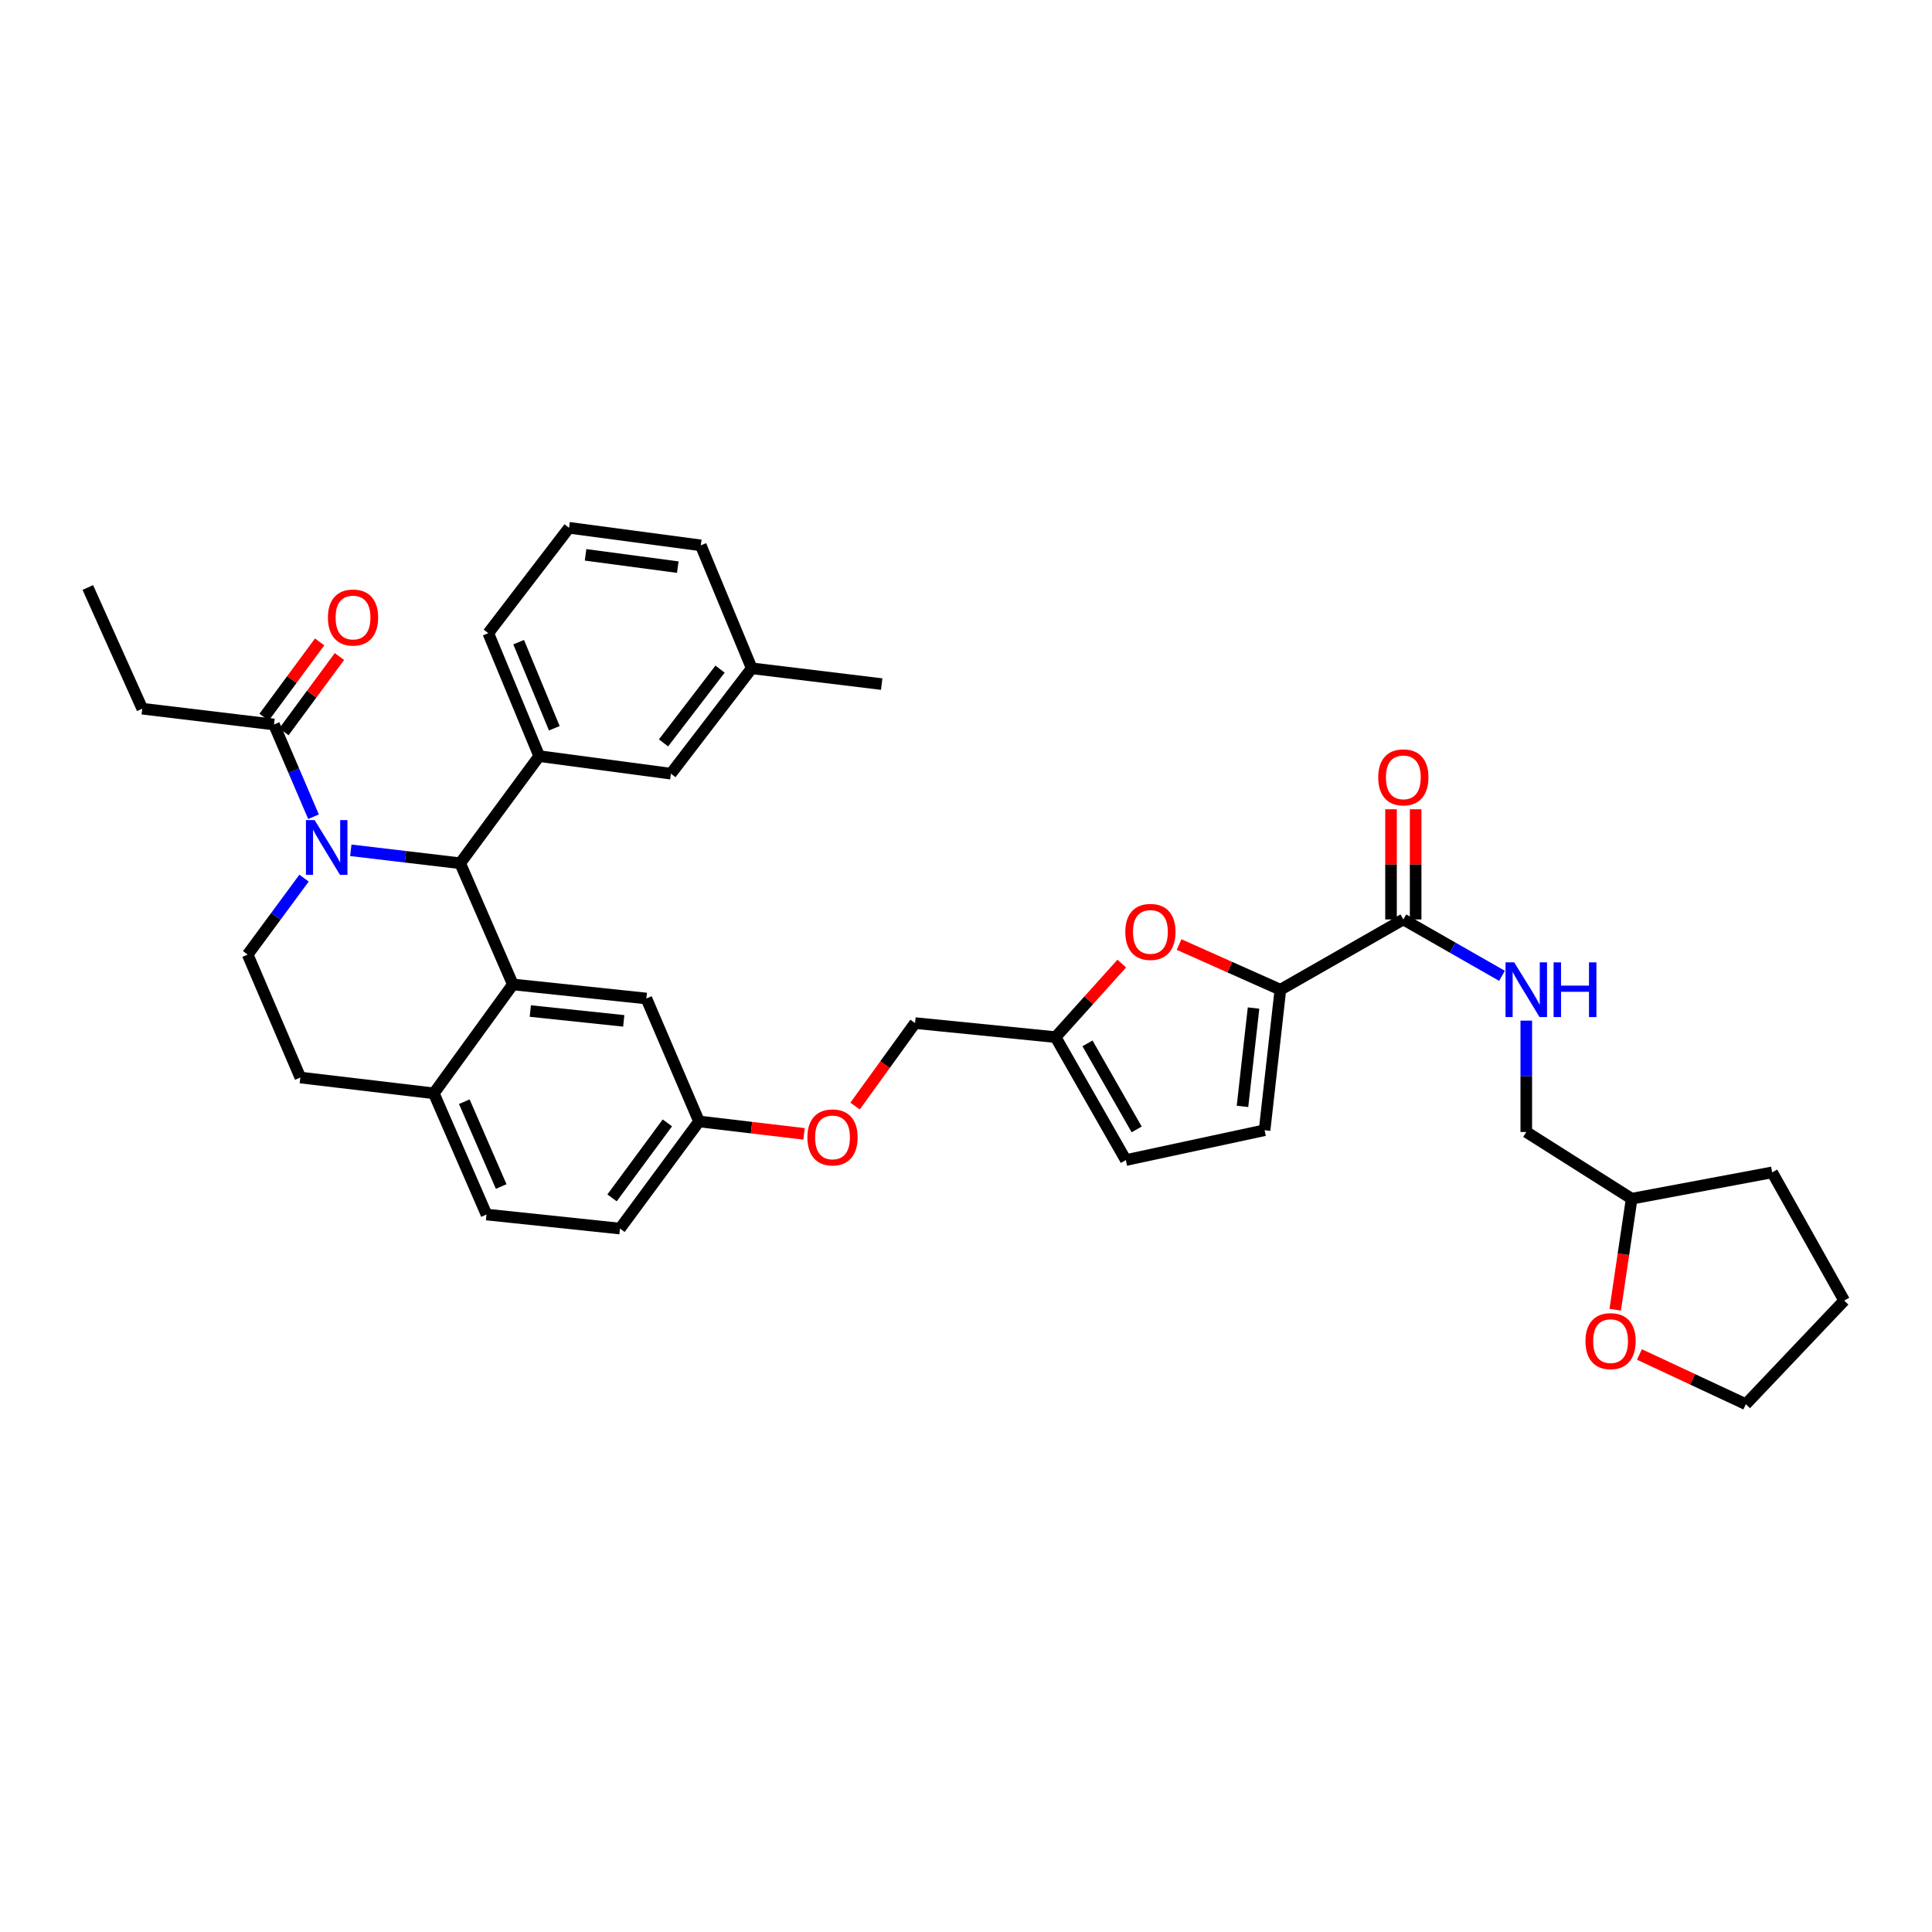 <?xml version='1.0' encoding='iso-8859-1'?>
<svg version='1.1' baseProfile='full'
              xmlns='http://www.w3.org/2000/svg'
                      xmlns:rdkit='http://www.rdkit.org/xml'
                      xmlns:xlink='http://www.w3.org/1999/xlink'
                  xml:space='preserve'
width='1000px' height='1000px' viewBox='0 0 1000 1000'>
<!-- END OF HEADER -->
<rect style='opacity:1.0;fill:#FFFFFF;stroke:none' width='1000' height='1000' x='0' y='0'> </rect>
<path class='bond-0' d='M 836.03,677.906 L 840.287,649.179' style='fill:none;fill-rule:evenodd;stroke:#FF0000;stroke-width:6px;stroke-linecap:butt;stroke-linejoin:miter;stroke-opacity:1' />
<path class='bond-0' d='M 840.287,649.179 L 844.543,620.452' style='fill:none;fill-rule:evenodd;stroke:#000000;stroke-width:6px;stroke-linecap:butt;stroke-linejoin:miter;stroke-opacity:1' />
<path class='bond-1' d='M 848.565,701.068 L 876.101,713.942' style='fill:none;fill-rule:evenodd;stroke:#FF0000;stroke-width:6px;stroke-linecap:butt;stroke-linejoin:miter;stroke-opacity:1' />
<path class='bond-1' d='M 876.101,713.942 L 903.636,726.816' style='fill:none;fill-rule:evenodd;stroke:#000000;stroke-width:6px;stroke-linecap:butt;stroke-linejoin:miter;stroke-opacity:1' />
<path class='bond-2' d='M 726.363,475.908 L 751.896,490.5' style='fill:none;fill-rule:evenodd;stroke:#000000;stroke-width:6px;stroke-linecap:butt;stroke-linejoin:miter;stroke-opacity:1' />
<path class='bond-2' d='M 751.896,490.5 L 777.429,505.091' style='fill:none;fill-rule:evenodd;stroke:#0000FF;stroke-width:6px;stroke-linecap:butt;stroke-linejoin:miter;stroke-opacity:1' />
<path class='bond-3' d='M 732.735,475.908 L 732.735,447.391' style='fill:none;fill-rule:evenodd;stroke:#000000;stroke-width:6px;stroke-linecap:butt;stroke-linejoin:miter;stroke-opacity:1' />
<path class='bond-3' d='M 732.735,447.391 L 732.735,418.874' style='fill:none;fill-rule:evenodd;stroke:#FF0000;stroke-width:6px;stroke-linecap:butt;stroke-linejoin:miter;stroke-opacity:1' />
<path class='bond-3' d='M 719.991,475.908 L 719.991,447.391' style='fill:none;fill-rule:evenodd;stroke:#000000;stroke-width:6px;stroke-linecap:butt;stroke-linejoin:miter;stroke-opacity:1' />
<path class='bond-3' d='M 719.991,447.391 L 719.991,418.874' style='fill:none;fill-rule:evenodd;stroke:#FF0000;stroke-width:6px;stroke-linecap:butt;stroke-linejoin:miter;stroke-opacity:1' />
<path class='bond-4' d='M 726.363,475.908 L 662.725,512.276' style='fill:none;fill-rule:evenodd;stroke:#000000;stroke-width:6px;stroke-linecap:butt;stroke-linejoin:miter;stroke-opacity:1' />
<path class='bond-5' d='M 790.001,528.277 L 790.001,557.094' style='fill:none;fill-rule:evenodd;stroke:#0000FF;stroke-width:6px;stroke-linecap:butt;stroke-linejoin:miter;stroke-opacity:1' />
<path class='bond-5' d='M 790.001,557.094 L 790.001,585.911' style='fill:none;fill-rule:evenodd;stroke:#000000;stroke-width:6px;stroke-linecap:butt;stroke-linejoin:miter;stroke-opacity:1' />
<path class='bond-6' d='M 844.543,620.452 L 790.001,585.911' style='fill:none;fill-rule:evenodd;stroke:#000000;stroke-width:6px;stroke-linecap:butt;stroke-linejoin:miter;stroke-opacity:1' />
<path class='bond-7' d='M 844.543,620.452 L 917.271,606.817' style='fill:none;fill-rule:evenodd;stroke:#000000;stroke-width:6px;stroke-linecap:butt;stroke-linejoin:miter;stroke-opacity:1' />
<path class='bond-8' d='M 320.907,635.907 L 361.82,580.453' style='fill:none;fill-rule:evenodd;stroke:#000000;stroke-width:6px;stroke-linecap:butt;stroke-linejoin:miter;stroke-opacity:1' />
<path class='bond-8' d='M 316.79,620.023 L 345.429,581.205' style='fill:none;fill-rule:evenodd;stroke:#000000;stroke-width:6px;stroke-linecap:butt;stroke-linejoin:miter;stroke-opacity:1' />
<path class='bond-9' d='M 320.907,635.907 L 251.818,628.636' style='fill:none;fill-rule:evenodd;stroke:#000000;stroke-width:6px;stroke-linecap:butt;stroke-linejoin:miter;stroke-opacity:1' />
<path class='bond-10' d='M 361.82,580.453 L 334.55,516.821' style='fill:none;fill-rule:evenodd;stroke:#000000;stroke-width:6px;stroke-linecap:butt;stroke-linejoin:miter;stroke-opacity:1' />
<path class='bond-11' d='M 361.82,580.453 L 388.996,583.672' style='fill:none;fill-rule:evenodd;stroke:#000000;stroke-width:6px;stroke-linecap:butt;stroke-linejoin:miter;stroke-opacity:1' />
<path class='bond-11' d='M 388.996,583.672 L 416.171,586.891' style='fill:none;fill-rule:evenodd;stroke:#FF0000;stroke-width:6px;stroke-linecap:butt;stroke-linejoin:miter;stroke-opacity:1' />
<path class='bond-12' d='M 334.55,516.821 L 265.453,509.543' style='fill:none;fill-rule:evenodd;stroke:#000000;stroke-width:6px;stroke-linecap:butt;stroke-linejoin:miter;stroke-opacity:1' />
<path class='bond-12' d='M 322.85,528.403 L 274.483,523.308' style='fill:none;fill-rule:evenodd;stroke:#000000;stroke-width:6px;stroke-linecap:butt;stroke-linejoin:miter;stroke-opacity:1' />
<path class='bond-13' d='M 251.818,628.636 L 224.547,565.911' style='fill:none;fill-rule:evenodd;stroke:#000000;stroke-width:6px;stroke-linecap:butt;stroke-linejoin:miter;stroke-opacity:1' />
<path class='bond-13' d='M 259.414,614.147 L 240.324,570.239' style='fill:none;fill-rule:evenodd;stroke:#000000;stroke-width:6px;stroke-linecap:butt;stroke-linejoin:miter;stroke-opacity:1' />
<path class='bond-14' d='M 224.547,565.911 L 265.453,509.543' style='fill:none;fill-rule:evenodd;stroke:#000000;stroke-width:6px;stroke-linecap:butt;stroke-linejoin:miter;stroke-opacity:1' />
<path class='bond-15' d='M 224.547,565.911 L 155.457,557.727' style='fill:none;fill-rule:evenodd;stroke:#000000;stroke-width:6px;stroke-linecap:butt;stroke-linejoin:miter;stroke-opacity:1' />
<path class='bond-16' d='M 265.453,509.543 L 238.182,446.818' style='fill:none;fill-rule:evenodd;stroke:#000000;stroke-width:6px;stroke-linecap:butt;stroke-linejoin:miter;stroke-opacity:1' />
<path class='bond-17' d='M 238.182,446.818 L 279.095,391.364' style='fill:none;fill-rule:evenodd;stroke:#000000;stroke-width:6px;stroke-linecap:butt;stroke-linejoin:miter;stroke-opacity:1' />
<path class='bond-18' d='M 238.182,446.818 L 209.877,443.465' style='fill:none;fill-rule:evenodd;stroke:#000000;stroke-width:6px;stroke-linecap:butt;stroke-linejoin:miter;stroke-opacity:1' />
<path class='bond-18' d='M 209.877,443.465 L 181.572,440.112' style='fill:none;fill-rule:evenodd;stroke:#0000FF;stroke-width:6px;stroke-linecap:butt;stroke-linejoin:miter;stroke-opacity:1' />
<path class='bond-19' d='M 157.377,454.517 L 142.782,474.303' style='fill:none;fill-rule:evenodd;stroke:#0000FF;stroke-width:6px;stroke-linecap:butt;stroke-linejoin:miter;stroke-opacity:1' />
<path class='bond-19' d='M 142.782,474.303 L 128.187,494.089' style='fill:none;fill-rule:evenodd;stroke:#000000;stroke-width:6px;stroke-linecap:butt;stroke-linejoin:miter;stroke-opacity:1' />
<path class='bond-20' d='M 162.282,422.743 L 152.052,398.873' style='fill:none;fill-rule:evenodd;stroke:#0000FF;stroke-width:6px;stroke-linecap:butt;stroke-linejoin:miter;stroke-opacity:1' />
<path class='bond-20' d='M 152.052,398.873 L 141.822,375.003' style='fill:none;fill-rule:evenodd;stroke:#000000;stroke-width:6px;stroke-linecap:butt;stroke-linejoin:miter;stroke-opacity:1' />
<path class='bond-21' d='M 128.187,494.089 L 155.457,557.727' style='fill:none;fill-rule:evenodd;stroke:#000000;stroke-width:6px;stroke-linecap:butt;stroke-linejoin:miter;stroke-opacity:1' />
<path class='bond-22' d='M 662.725,512.276 L 636.51,500.584' style='fill:none;fill-rule:evenodd;stroke:#000000;stroke-width:6px;stroke-linecap:butt;stroke-linejoin:miter;stroke-opacity:1' />
<path class='bond-22' d='M 636.51,500.584 L 610.296,488.892' style='fill:none;fill-rule:evenodd;stroke:#FF0000;stroke-width:6px;stroke-linecap:butt;stroke-linejoin:miter;stroke-opacity:1' />
<path class='bond-23' d='M 662.725,512.276 L 654.548,584.998' style='fill:none;fill-rule:evenodd;stroke:#000000;stroke-width:6px;stroke-linecap:butt;stroke-linejoin:miter;stroke-opacity:1' />
<path class='bond-23' d='M 648.835,521.76 L 643.111,572.665' style='fill:none;fill-rule:evenodd;stroke:#000000;stroke-width:6px;stroke-linecap:butt;stroke-linejoin:miter;stroke-opacity:1' />
<path class='bond-24' d='M 442.582,572.494 L 458.109,551.018' style='fill:none;fill-rule:evenodd;stroke:#FF0000;stroke-width:6px;stroke-linecap:butt;stroke-linejoin:miter;stroke-opacity:1' />
<path class='bond-24' d='M 458.109,551.018 L 473.636,529.543' style='fill:none;fill-rule:evenodd;stroke:#000000;stroke-width:6px;stroke-linecap:butt;stroke-linejoin:miter;stroke-opacity:1' />
<path class='bond-25' d='M 73.638,366.819 L 45.455,304.093' style='fill:none;fill-rule:evenodd;stroke:#000000;stroke-width:6px;stroke-linecap:butt;stroke-linejoin:miter;stroke-opacity:1' />
<path class='bond-26' d='M 73.638,366.819 L 141.822,375.003' style='fill:none;fill-rule:evenodd;stroke:#000000;stroke-width:6px;stroke-linecap:butt;stroke-linejoin:miter;stroke-opacity:1' />
<path class='bond-27' d='M 146.95,378.785 L 161.323,359.299' style='fill:none;fill-rule:evenodd;stroke:#000000;stroke-width:6px;stroke-linecap:butt;stroke-linejoin:miter;stroke-opacity:1' />
<path class='bond-27' d='M 161.323,359.299 L 175.697,339.813' style='fill:none;fill-rule:evenodd;stroke:#FF0000;stroke-width:6px;stroke-linecap:butt;stroke-linejoin:miter;stroke-opacity:1' />
<path class='bond-27' d='M 136.694,371.22 L 151.068,351.734' style='fill:none;fill-rule:evenodd;stroke:#000000;stroke-width:6px;stroke-linecap:butt;stroke-linejoin:miter;stroke-opacity:1' />
<path class='bond-27' d='M 151.068,351.734 L 165.442,332.249' style='fill:none;fill-rule:evenodd;stroke:#FF0000;stroke-width:6px;stroke-linecap:butt;stroke-linejoin:miter;stroke-opacity:1' />
<path class='bond-28' d='M 279.095,391.364 L 252.731,327.725' style='fill:none;fill-rule:evenodd;stroke:#000000;stroke-width:6px;stroke-linecap:butt;stroke-linejoin:miter;stroke-opacity:1' />
<path class='bond-28' d='M 286.914,376.94 L 268.459,332.394' style='fill:none;fill-rule:evenodd;stroke:#000000;stroke-width:6px;stroke-linecap:butt;stroke-linejoin:miter;stroke-opacity:1' />
<path class='bond-29' d='M 279.095,391.364 L 347.272,400.454' style='fill:none;fill-rule:evenodd;stroke:#000000;stroke-width:6px;stroke-linecap:butt;stroke-linejoin:miter;stroke-opacity:1' />
<path class='bond-30' d='M 252.731,327.725 L 294.543,273.184' style='fill:none;fill-rule:evenodd;stroke:#000000;stroke-width:6px;stroke-linecap:butt;stroke-linejoin:miter;stroke-opacity:1' />
<path class='bond-31' d='M 294.543,273.184 L 362.727,282.274' style='fill:none;fill-rule:evenodd;stroke:#000000;stroke-width:6px;stroke-linecap:butt;stroke-linejoin:miter;stroke-opacity:1' />
<path class='bond-31' d='M 303.087,287.179 L 350.815,293.542' style='fill:none;fill-rule:evenodd;stroke:#000000;stroke-width:6px;stroke-linecap:butt;stroke-linejoin:miter;stroke-opacity:1' />
<path class='bond-32' d='M 347.272,400.454 L 389.091,345.913' style='fill:none;fill-rule:evenodd;stroke:#000000;stroke-width:6px;stroke-linecap:butt;stroke-linejoin:miter;stroke-opacity:1' />
<path class='bond-32' d='M 343.432,384.519 L 372.705,346.34' style='fill:none;fill-rule:evenodd;stroke:#000000;stroke-width:6px;stroke-linecap:butt;stroke-linejoin:miter;stroke-opacity:1' />
<path class='bond-33' d='M 389.091,345.913 L 362.727,282.274' style='fill:none;fill-rule:evenodd;stroke:#000000;stroke-width:6px;stroke-linecap:butt;stroke-linejoin:miter;stroke-opacity:1' />
<path class='bond-34' d='M 389.091,345.913 L 456.361,354.09' style='fill:none;fill-rule:evenodd;stroke:#000000;stroke-width:6px;stroke-linecap:butt;stroke-linejoin:miter;stroke-opacity:1' />
<path class='bond-35' d='M 580.62,498.757 L 563.492,517.789' style='fill:none;fill-rule:evenodd;stroke:#FF0000;stroke-width:6px;stroke-linecap:butt;stroke-linejoin:miter;stroke-opacity:1' />
<path class='bond-35' d='M 563.492,517.789 L 546.364,536.821' style='fill:none;fill-rule:evenodd;stroke:#000000;stroke-width:6px;stroke-linecap:butt;stroke-linejoin:miter;stroke-opacity:1' />
<path class='bond-36' d='M 546.364,536.821 L 582.725,600.452' style='fill:none;fill-rule:evenodd;stroke:#000000;stroke-width:6px;stroke-linecap:butt;stroke-linejoin:miter;stroke-opacity:1' />
<path class='bond-36' d='M 562.883,540.043 L 588.335,584.585' style='fill:none;fill-rule:evenodd;stroke:#000000;stroke-width:6px;stroke-linecap:butt;stroke-linejoin:miter;stroke-opacity:1' />
<path class='bond-37' d='M 546.364,536.821 L 473.636,529.543' style='fill:none;fill-rule:evenodd;stroke:#000000;stroke-width:6px;stroke-linecap:butt;stroke-linejoin:miter;stroke-opacity:1' />
<path class='bond-38' d='M 582.725,600.452 L 654.548,584.998' style='fill:none;fill-rule:evenodd;stroke:#000000;stroke-width:6px;stroke-linecap:butt;stroke-linejoin:miter;stroke-opacity:1' />
<path class='bond-39' d='M 903.636,726.816 L 954.545,673.181' style='fill:none;fill-rule:evenodd;stroke:#000000;stroke-width:6px;stroke-linecap:butt;stroke-linejoin:miter;stroke-opacity:1' />
<path class='bond-40' d='M 917.271,606.817 L 954.545,673.181' style='fill:none;fill-rule:evenodd;stroke:#000000;stroke-width:6px;stroke-linecap:butt;stroke-linejoin:miter;stroke-opacity:1' />
<path  class='atom-0' d='M 820.633 694.167
Q 820.633 687.367, 823.993 683.567
Q 827.353 679.767, 833.633 679.767
Q 839.913 679.767, 843.273 683.567
Q 846.633 687.367, 846.633 694.167
Q 846.633 701.047, 843.233 704.967
Q 839.833 708.847, 833.633 708.847
Q 827.393 708.847, 823.993 704.967
Q 820.633 701.087, 820.633 694.167
M 833.633 705.647
Q 837.953 705.647, 840.273 702.767
Q 842.633 699.847, 842.633 694.167
Q 842.633 688.607, 840.273 685.807
Q 837.953 682.967, 833.633 682.967
Q 829.313 682.967, 826.953 685.767
Q 824.633 688.567, 824.633 694.167
Q 824.633 699.887, 826.953 702.767
Q 829.313 705.647, 833.633 705.647
' fill='#FF0000'/>
<path  class='atom-2' d='M 783.741 498.116
L 793.021 513.116
Q 793.941 514.596, 795.421 517.276
Q 796.901 519.956, 796.981 520.116
L 796.981 498.116
L 800.741 498.116
L 800.741 526.436
L 796.861 526.436
L 786.901 510.036
Q 785.741 508.116, 784.501 505.916
Q 783.301 503.716, 782.941 503.036
L 782.941 526.436
L 779.261 526.436
L 779.261 498.116
L 783.741 498.116
' fill='#0000FF'/>
<path  class='atom-2' d='M 804.141 498.116
L 807.981 498.116
L 807.981 510.156
L 822.461 510.156
L 822.461 498.116
L 826.301 498.116
L 826.301 526.436
L 822.461 526.436
L 822.461 513.356
L 807.981 513.356
L 807.981 526.436
L 804.141 526.436
L 804.141 498.116
' fill='#0000FF'/>
<path  class='atom-3' d='M 713.363 402.353
Q 713.363 395.553, 716.723 391.753
Q 720.083 387.953, 726.363 387.953
Q 732.643 387.953, 736.003 391.753
Q 739.363 395.553, 739.363 402.353
Q 739.363 409.233, 735.963 413.153
Q 732.563 417.033, 726.363 417.033
Q 720.123 417.033, 716.723 413.153
Q 713.363 409.273, 713.363 402.353
M 726.363 413.833
Q 730.683 413.833, 733.003 410.953
Q 735.363 408.033, 735.363 402.353
Q 735.363 396.793, 733.003 393.993
Q 730.683 391.153, 726.363 391.153
Q 722.043 391.153, 719.683 393.953
Q 717.363 396.753, 717.363 402.353
Q 717.363 408.073, 719.683 410.953
Q 722.043 413.833, 726.363 413.833
' fill='#FF0000'/>
<path  class='atom-12' d='M 162.833 424.474
L 172.113 439.474
Q 173.033 440.954, 174.513 443.634
Q 175.993 446.314, 176.073 446.474
L 176.073 424.474
L 179.833 424.474
L 179.833 452.794
L 175.953 452.794
L 165.993 436.394
Q 164.833 434.474, 163.593 432.274
Q 162.393 430.074, 162.033 429.394
L 162.033 452.794
L 158.353 452.794
L 158.353 424.474
L 162.833 424.474
' fill='#0000FF'/>
<path  class='atom-16' d='M 417.91 588.717
Q 417.91 581.917, 421.27 578.117
Q 424.63 574.317, 430.91 574.317
Q 437.19 574.317, 440.55 578.117
Q 443.91 581.917, 443.91 588.717
Q 443.91 595.597, 440.51 599.517
Q 437.11 603.397, 430.91 603.397
Q 424.67 603.397, 421.27 599.517
Q 417.91 595.637, 417.91 588.717
M 430.91 600.197
Q 435.23 600.197, 437.55 597.317
Q 439.91 594.397, 439.91 588.717
Q 439.91 583.157, 437.55 580.357
Q 435.23 577.517, 430.91 577.517
Q 426.59 577.517, 424.23 580.317
Q 421.91 583.117, 421.91 588.717
Q 421.91 594.437, 424.23 597.317
Q 426.59 600.197, 430.91 600.197
' fill='#FF0000'/>
<path  class='atom-19' d='M 169.728 319.628
Q 169.728 312.828, 173.088 309.028
Q 176.448 305.228, 182.728 305.228
Q 189.008 305.228, 192.368 309.028
Q 195.728 312.828, 195.728 319.628
Q 195.728 326.508, 192.328 330.428
Q 188.928 334.308, 182.728 334.308
Q 176.488 334.308, 173.088 330.428
Q 169.728 326.548, 169.728 319.628
M 182.728 331.108
Q 187.048 331.108, 189.368 328.228
Q 191.728 325.308, 191.728 319.628
Q 191.728 314.068, 189.368 311.268
Q 187.048 308.428, 182.728 308.428
Q 178.408 308.428, 176.048 311.228
Q 173.728 314.028, 173.728 319.628
Q 173.728 325.348, 176.048 328.228
Q 178.408 331.108, 182.728 331.108
' fill='#FF0000'/>
<path  class='atom-28' d='M 582.454 482.353
Q 582.454 475.553, 585.814 471.753
Q 589.174 467.953, 595.454 467.953
Q 601.734 467.953, 605.094 471.753
Q 608.454 475.553, 608.454 482.353
Q 608.454 489.233, 605.054 493.153
Q 601.654 497.033, 595.454 497.033
Q 589.214 497.033, 585.814 493.153
Q 582.454 489.273, 582.454 482.353
M 595.454 493.833
Q 599.774 493.833, 602.094 490.953
Q 604.454 488.033, 604.454 482.353
Q 604.454 476.793, 602.094 473.993
Q 599.774 471.153, 595.454 471.153
Q 591.134 471.153, 588.774 473.953
Q 586.454 476.753, 586.454 482.353
Q 586.454 488.073, 588.774 490.953
Q 591.134 493.833, 595.454 493.833
' fill='#FF0000'/>
</svg>
